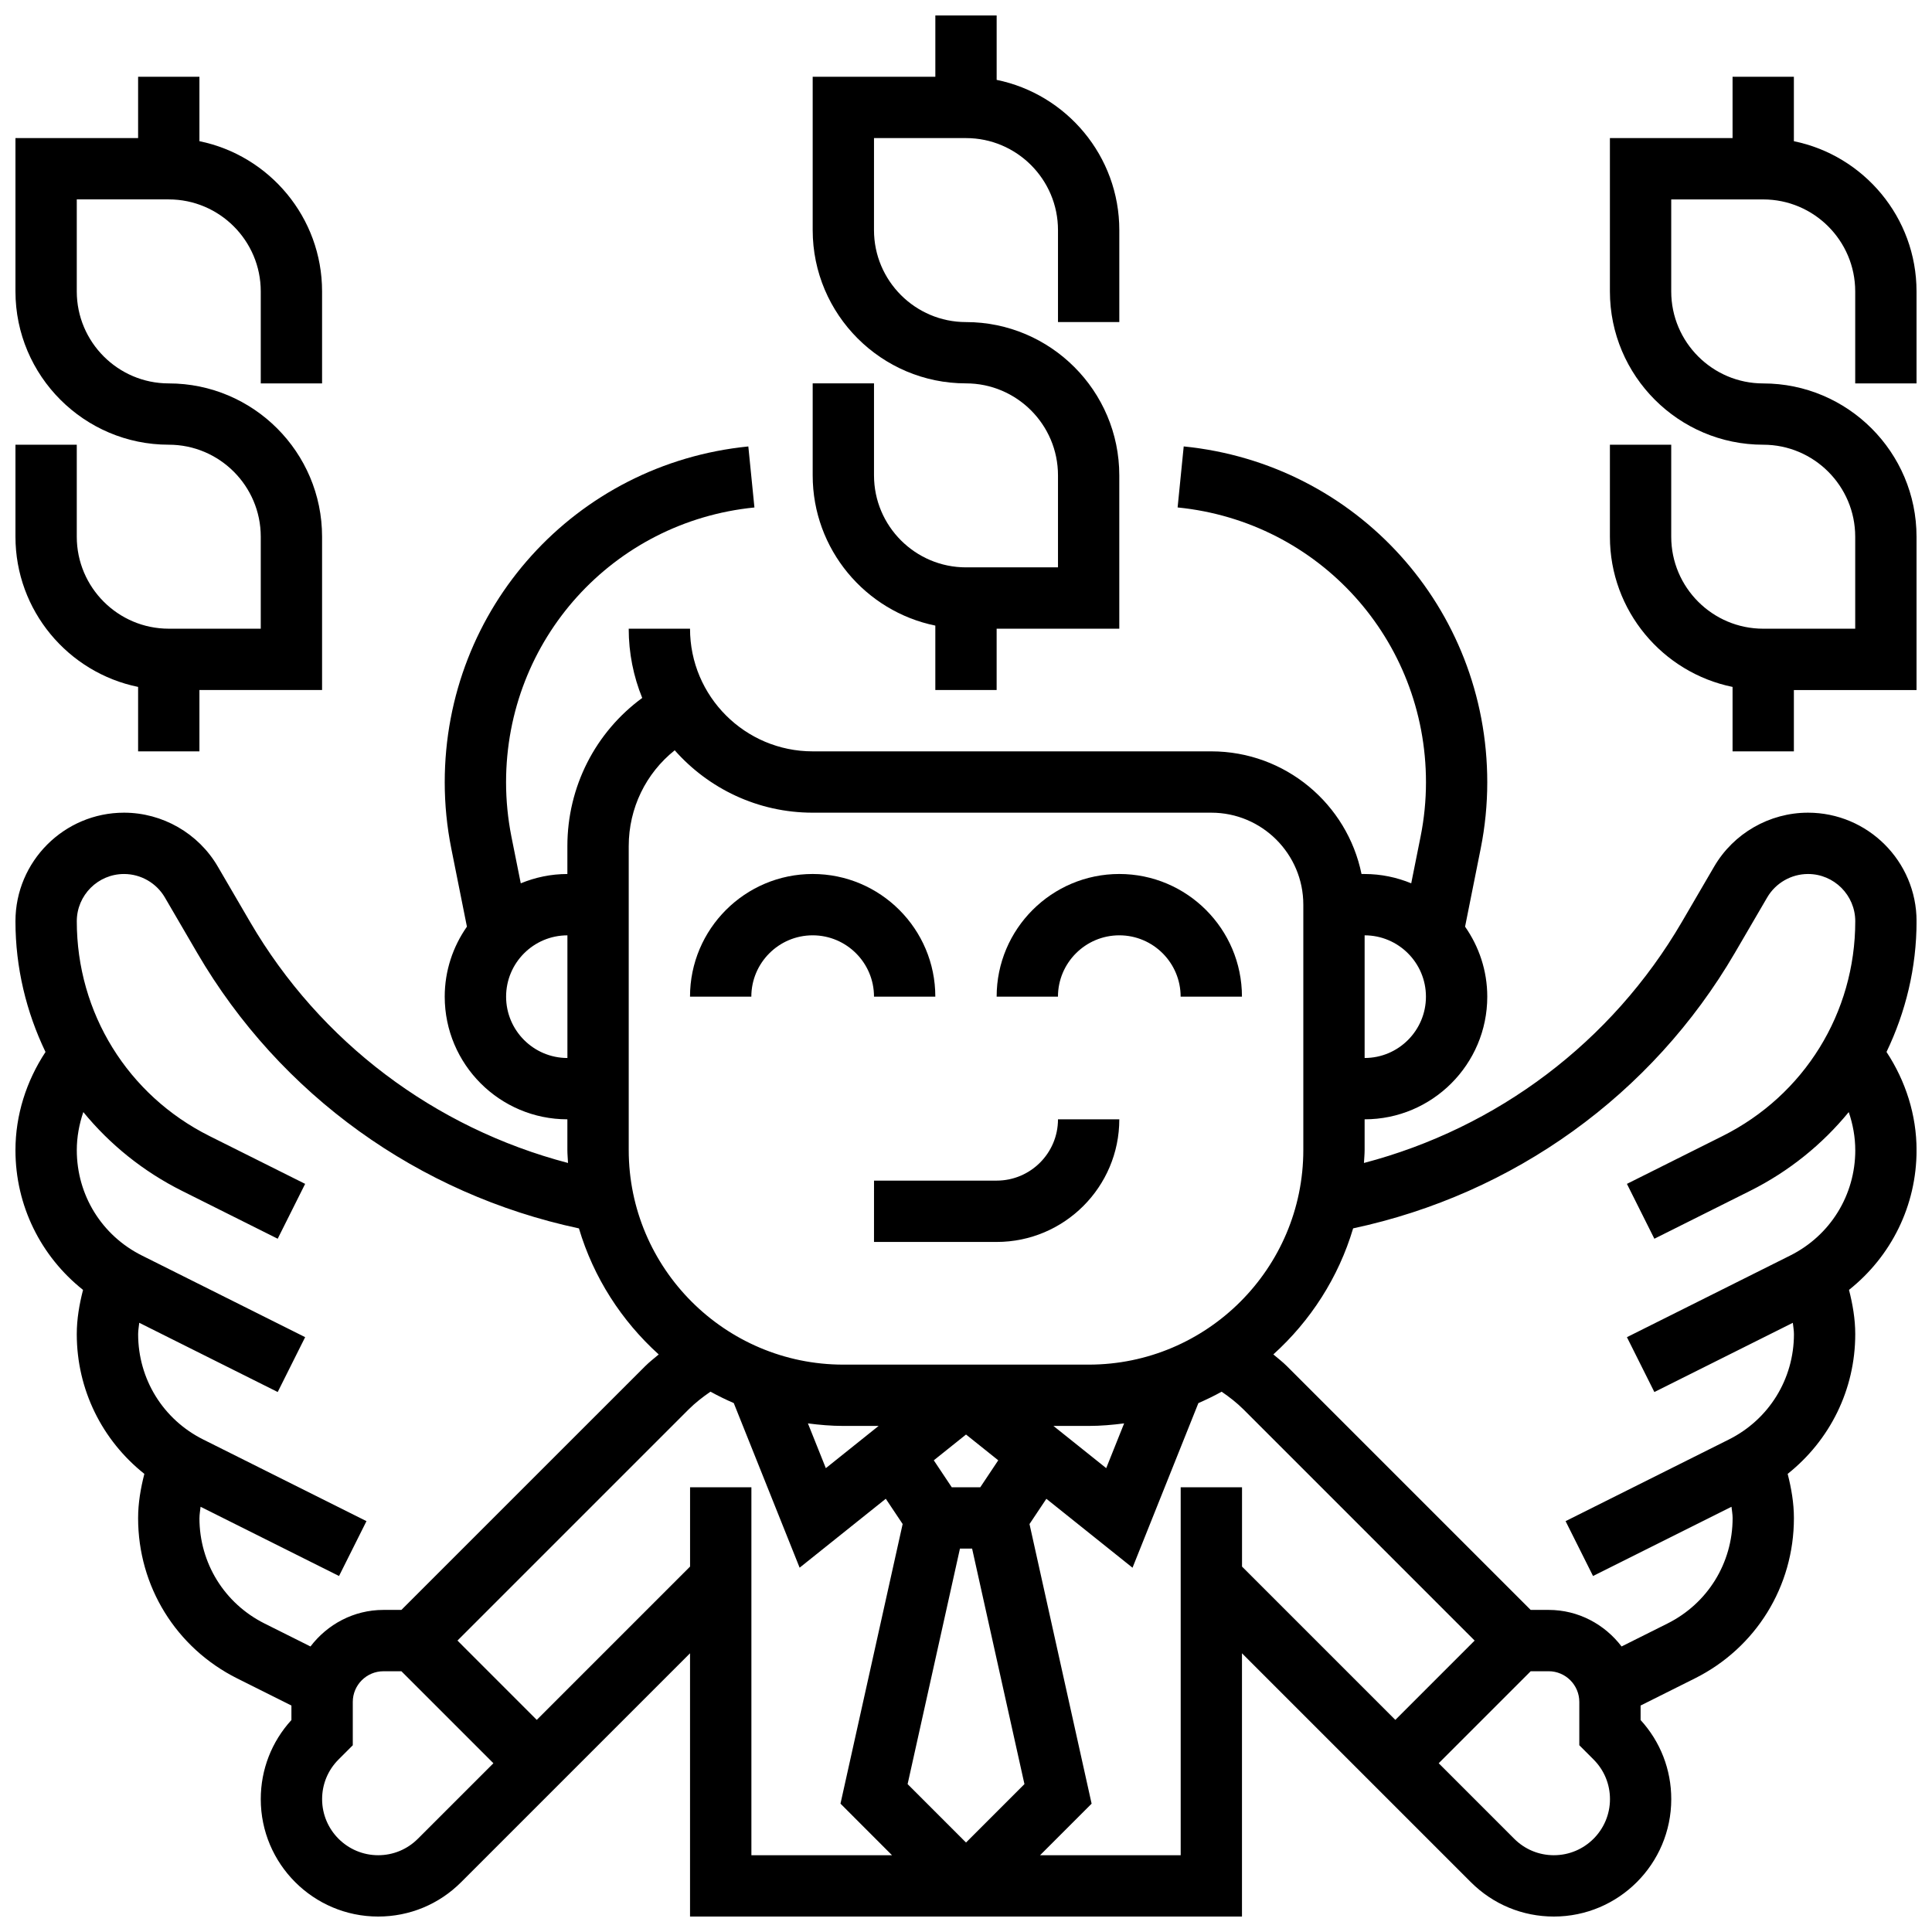 <?xml version="1.0" encoding="UTF-8"?>
<!-- Uploaded to: SVG Repo, www.svgrepo.com, Generator: SVG Repo Mixer Tools -->
<svg width="800px" height="800px" version="1.1" viewBox="144 144 512 512" xmlns="http://www.w3.org/2000/svg">
 <defs>
  <clipPath id="d">
   <path d="m359 148.09h82v178.91h-82z"/>
  </clipPath>
  <clipPath id="c">
   <path d="m148.09 164h81.906v180h-81.906z"/>
  </clipPath>
  <clipPath id="b">
   <path d="m570 164h81.902v180h-81.902z"/>
  </clipPath>
  <clipPath id="a">
   <path d="m148.09 262h503.81v389.9h-503.81z"/>
  </clipPath>
 </defs>
 <path d="m359.37 391.87c8.965 0 16.25 7.289 16.25 16.25h16.25c0-17.926-14.578-32.504-32.504-32.504s-32.504 14.578-32.504 32.504h16.25c0.008-8.961 7.297-16.25 16.258-16.25z"/>
 <path d="m440.63 391.87c8.965 0 16.25 7.289 16.25 16.25h16.25c0-17.926-14.578-32.504-32.504-32.504s-32.504 14.578-32.504 32.504h16.25c0.004-8.961 7.293-16.25 16.258-16.25z"/>
 <path d="m375.62 473.13h32.504c17.926 0 32.504-14.578 32.504-32.504h-16.25c0 8.965-7.289 16.25-16.25 16.25h-32.504z"/>
 <g clip-path="url(#d)">
  <path d="m391.87 309.79v17.07h16.25v-16.25h32.504v-40.629c0-22.402-18.227-40.629-40.629-40.629-13.441 0-24.379-10.938-24.379-24.379l0.004-24.379h24.379c13.441 0 24.379 10.938 24.379 24.379v24.379h16.25v-24.379c0-19.617-13.984-36.031-32.504-39.809v-17.074h-16.25v16.25h-32.504v40.629c0 22.402 18.227 40.629 40.629 40.629 13.441 0 24.379 10.938 24.379 24.379v24.379h-24.379c-13.441 0-24.379-10.938-24.379-24.379v-24.379h-16.25v24.379c-0.004 19.617 13.98 36.031 32.5 39.812z"/>
 </g>
 <g clip-path="url(#c)">
  <path d="m180.6 326.04v17.074h16.25v-16.25h32.504v-40.629c0-22.402-18.227-40.629-40.629-40.629-13.441 0-24.379-10.938-24.379-24.379v-24.383h24.379c13.441 0 24.379 10.938 24.379 24.379v24.379h16.25v-24.379c0-19.617-13.984-36.031-32.504-39.809v-17.074h-16.25v16.25l-32.504 0.004v40.629c0 22.402 18.227 40.629 40.629 40.629 13.441 0 24.379 10.938 24.379 24.379v24.379h-24.379c-13.441 0-24.379-10.938-24.379-24.379v-24.379h-16.25v24.379c0 19.617 13.984 36.031 32.504 39.809z"/>
 </g>
 <g clip-path="url(#b)">
  <path d="m651.9 245.61v-24.379c0-19.617-13.984-36.031-32.504-39.809v-17.074h-16.25v16.25h-32.504v40.629c0 22.402 18.227 40.629 40.629 40.629 13.441 0 24.379 10.938 24.379 24.379v24.379h-24.379c-13.441 0-24.379-10.938-24.379-24.379v-24.379h-16.25v24.379c0 19.617 13.984 36.031 32.504 39.809v17.078h16.25v-16.25h32.504v-40.629c0-22.402-18.227-40.629-40.629-40.629-13.441 0-24.379-10.938-24.379-24.379v-24.383h24.379c13.441 0 24.379 10.938 24.379 24.379v24.379z"/>
 </g>
 <g clip-path="url(#a)">
  <path d="m623.13 359.37c-10.191 0-19.715 5.469-24.855 14.277l-8.574 14.699c-18.586 31.844-48.91 54.582-84.242 63.855 0.059-1.152 0.18-2.281 0.18-3.445v-8.125c17.926 0 32.504-14.578 32.504-32.504 0-6.898-2.195-13.277-5.883-18.551l4.144-20.715c1.152-5.754 1.738-11.66 1.738-17.543 0-46.156-34.586-84.422-80.445-89.012l-1.617 16.172c37.527 3.754 65.82 35.062 65.82 72.832 0 4.82-0.48 9.645-1.422 14.359l-2.488 12.418c-3.82-1.57-7.981-2.465-12.352-2.465h-0.82c-3.777-18.52-20.184-32.504-39.809-32.504h-105.64c-17.926 0-32.504-14.578-32.504-32.504h-16.25c0 6.484 1.277 12.684 3.582 18.348-12.398 9.086-19.836 23.516-19.836 39.266v7.394c-4.371 0-8.531 0.895-12.352 2.469l-2.488-12.418c-0.93-4.711-1.41-9.539-1.41-14.355 0-37.77 28.293-69.078 65.82-72.832l-1.617-16.172c-45.871 4.582-80.457 42.848-80.457 89.004 0 5.891 0.586 11.789 1.738 17.543l4.144 20.715c-3.688 5.273-5.883 11.652-5.883 18.551 0 17.926 14.578 32.504 32.504 32.504v8.125c0 1.16 0.121 2.293 0.172 3.445-35.332-9.273-65.656-32-84.242-63.855l-8.574-14.699c-5.133-8.809-14.656-14.277-24.848-14.277-15.871 0-28.773 12.906-28.773 28.777 0 12.301 2.875 24.043 7.965 34.641-5.082 7.711-7.965 16.715-7.965 26.02 0 14.715 6.727 28.141 17.91 37.031-0.984 3.824-1.66 7.727-1.66 11.723 0 14.715 6.727 28.141 17.91 37.031-0.98 3.828-1.656 7.727-1.656 11.727 0 18.105 10.059 34.371 26.246 42.473l14.383 7.191v3.844c-5.25 5.746-8.125 13.133-8.125 20.965 0 17.16 13.953 31.113 31.113 31.113 8.305 0 16.121-3.234 21.996-9.117l60.652-60.652v69.77h146.27v-69.77l60.652 60.652c5.887 5.883 13.695 9.117 22 9.117 17.16 0 31.113-13.953 31.113-31.113 0-7.832-2.875-15.219-8.125-20.965v-3.844l14.383-7.191c16.195-8.102 26.246-24.379 26.246-42.473 0-3.996-0.676-7.898-1.656-11.727 11.18-8.891 17.91-22.316 17.91-37.031 0-3.996-0.676-7.898-1.656-11.727 11.18-8.891 17.906-22.312 17.906-37.027 0-9.305-2.883-18.309-7.965-26.027 5.086-10.598 7.965-22.332 7.965-34.641 0-15.863-12.902-28.77-28.773-28.77zm-101.24 48.758c0 8.965-7.289 16.25-16.25 16.25v-32.504c8.961 0 16.25 7.289 16.25 16.254zm-211.27-39.898c0-10.059 4.551-19.309 12.188-25.395 8.949 10.133 22.023 16.535 36.566 16.535h105.64c13.441 0 24.379 10.938 24.379 24.379v65.008c0 31.367-25.516 56.883-56.883 56.883h-65.008c-31.367 0-56.883-25.516-56.883-56.883zm89.387 264.06-15.48-15.48 13.871-62.418h3.219l13.871 62.414zm-37.152-99.211-4.746-11.863c3.078 0.398 6.199 0.672 9.395 0.672h9.336zm40.93 5.062h-7.559l-4.762-7.144 8.543-6.832 8.539 6.832zm19.387-16.254h9.34c3.195 0 6.312-0.277 9.395-0.676l-4.746 11.863zm-145.05-113.76c0-8.965 7.289-16.25 16.25-16.25v32.504c-8.961-0.004-16.25-7.293-16.25-16.254zm-81.262 138.19c0-1.016 0.195-2.008 0.293-3.008l36.695 18.348 7.273-14.539-43.246-21.625c-10.652-5.32-17.266-16.02-17.266-27.934 0-1.016 0.195-2.008 0.293-3.008l36.695 18.348 7.273-14.539-43.246-21.625c-10.652-5.316-17.27-16.02-17.27-27.93 0-3.461 0.625-6.859 1.73-10.094 7.004 8.555 15.836 15.723 26.184 20.898l25.328 12.668 7.273-14.539-25.328-12.664c-21.703-10.848-35.188-32.668-35.188-56.93 0-6.91 5.617-12.523 12.523-12.523 4.438 0 8.582 2.383 10.816 6.215l8.574 14.699c21.988 37.68 58.688 63.941 101.16 73.004 3.875 13.035 11.305 24.516 21.145 33.406-1.211 1.023-2.469 1.984-3.59 3.106l-64.605 64.594h-4.762c-7.906 0-14.871 3.844-19.332 9.688l-12.156-6.078c-10.652-5.324-17.27-16.027-17.27-27.938zm57.875 84.98c-2.812 2.809-6.543 4.356-10.508 4.356-8.199 0-14.863-6.664-14.863-14.863 0-3.965 1.543-7.695 4.356-10.508l3.773-3.769v-11.488c0-4.477 3.648-8.125 8.125-8.125h4.762l24.379 24.379zm72.141-93.156v21.016l-40.629 40.629-21.012-21.016 61.238-61.238c1.781-1.781 3.754-3.309 5.816-4.723 2 1.105 4.055 2.106 6.168 3.023l17.453 43.621 22.832-18.266 4.469 6.695-16.473 74.102 13.656 13.668h-37.266v-97.512zm130.02 0v97.512h-37.266l13.66-13.66-16.461-74.102 4.469-6.695 22.832 18.266 17.453-43.621c2.106-0.918 4.168-1.918 6.168-3.023 2.062 1.414 4.039 2.941 5.816 4.723l61.227 61.23-21.016 21.016-40.629-40.629v-21.016zm98.902 97.512c-3.965 0-7.695-1.543-10.508-4.356l-20.02-20.023 24.379-24.379h4.758c4.477 0 8.125 3.648 8.125 8.125v11.488l3.769 3.769c2.816 2.816 4.359 6.547 4.359 10.512 0 8.199-6.664 14.863-14.863 14.863zm79.871-186.85c0 11.906-6.613 22.613-17.27 27.938l-43.246 21.625 7.273 14.539 36.695-18.348c0.098 1 0.293 1.984 0.293 3 0 11.906-6.613 22.613-17.27 27.938l-43.246 21.625 7.273 14.539 36.695-18.348c0.102 1.004 0.297 1.984 0.297 3.004 0 11.906-6.613 22.613-17.27 27.938l-12.156 6.078c-4.461-5.844-11.426-9.688-19.332-9.688h-4.762l-64.602-64.602c-1.121-1.121-2.383-2.082-3.59-3.106 9.84-8.891 17.27-20.371 21.145-33.406 42.473-9.059 79.172-35.324 101.16-73.004l8.574-14.699c2.238-3.828 6.383-6.207 10.812-6.207 6.906 0 12.523 5.613 12.523 12.523 0 24.266-13.48 46.082-35.184 56.93l-25.328 12.668 7.273 14.539 25.328-12.668c10.344-5.168 19.176-12.344 26.184-20.898 1.102 3.231 1.727 6.633 1.727 10.09z"/>
 </g>
</svg>